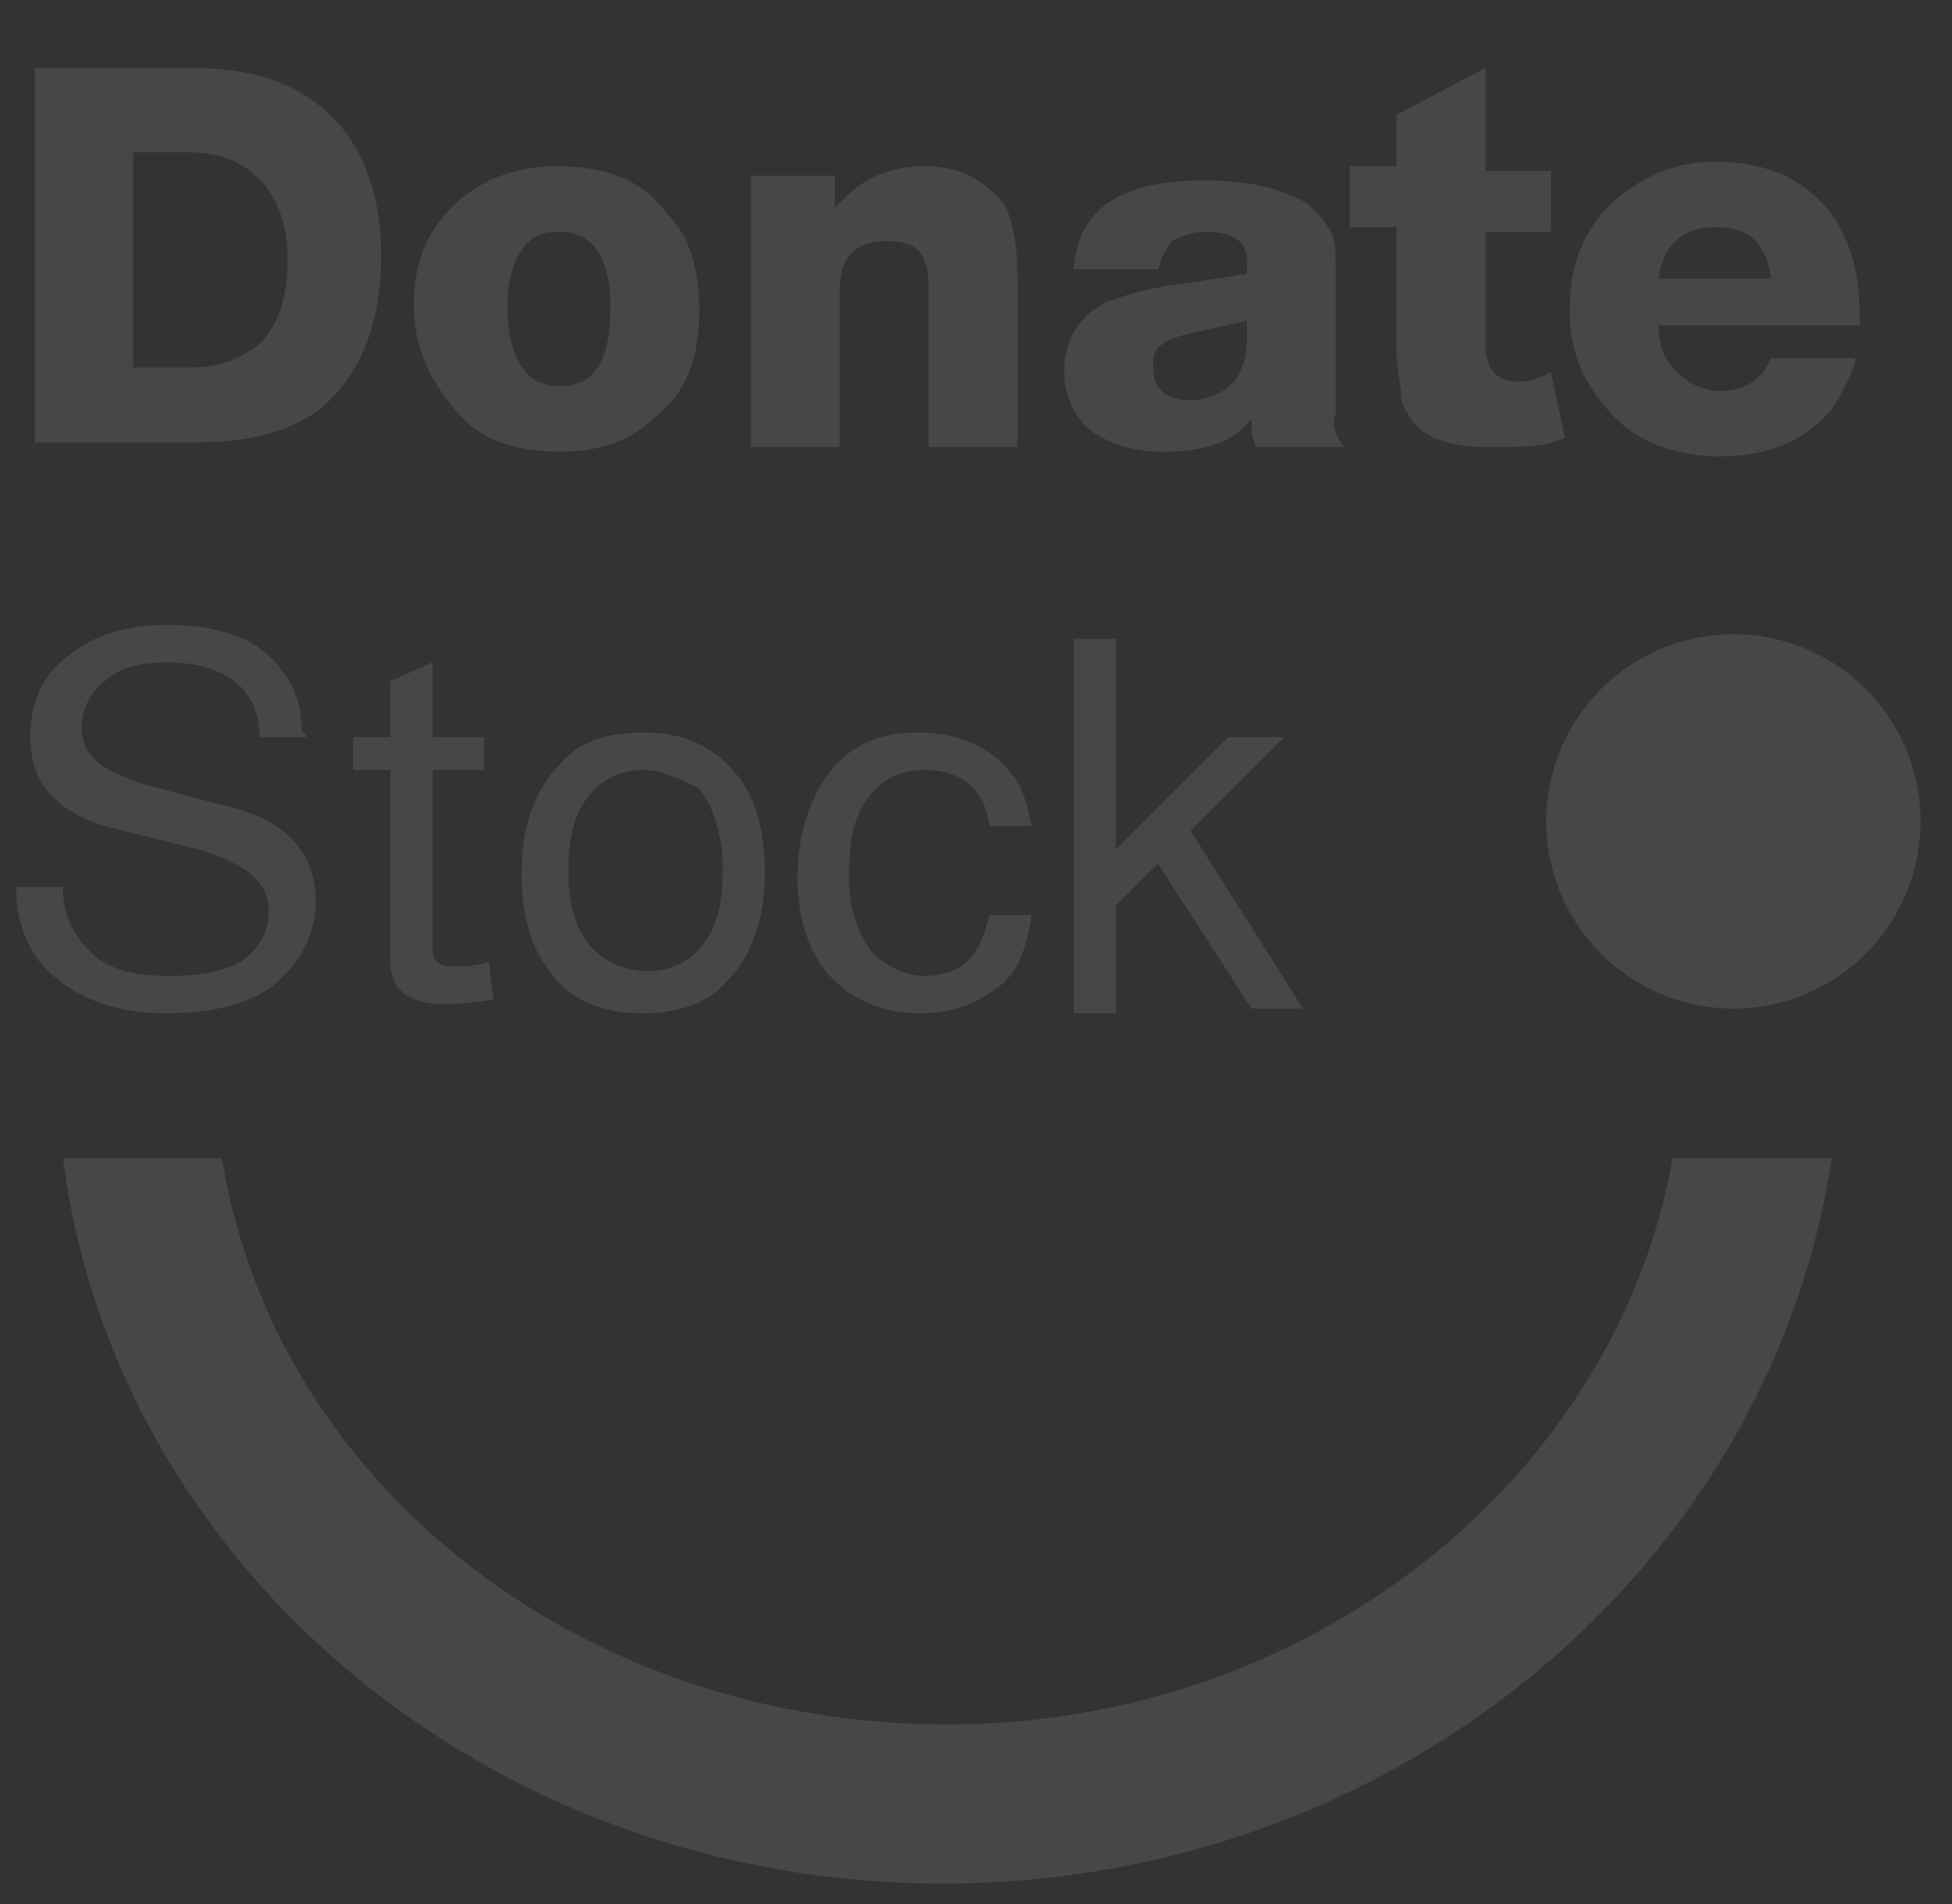 <svg xmlns="http://www.w3.org/2000/svg" width="41" height="40" viewBox="0 0 41 40" fill="none"><rect x="0" y="0" width="41" height="40" fill="#333333" stroke="none"/><g clip-path="url(#clip0_2666_34351)"><g opacity="0.1"><path d="M0.733 1.429H4.075C5.254 1.429 6.139 1.724 6.827 2.314C7.613 3.002 8.006 4.084 8.006 5.362C8.006 6.738 7.613 7.721 6.925 8.409C6.335 8.999 5.353 9.294 4.173 9.294H0.733V1.429ZM2.797 3.199V7.721H3.977C4.665 7.721 5.058 7.524 5.451 7.229C5.844 6.836 6.041 6.246 6.041 5.46C6.041 4.575 5.746 3.985 5.254 3.592C4.861 3.297 4.468 3.199 3.878 3.199H2.797Z" fill="white"></path><path d="M11.741 9.49C10.758 9.49 9.971 9.195 9.48 8.507C8.989 7.917 8.694 7.229 8.694 6.443C8.694 5.459 8.989 4.771 9.677 4.182C10.266 3.69 10.954 3.493 11.741 3.493C12.723 3.493 13.51 3.788 14.001 4.476C14.492 4.968 14.689 5.656 14.689 6.541C14.689 7.524 14.394 8.31 13.706 8.802C13.215 9.293 12.527 9.49 11.741 9.49ZM11.741 4.87C11.347 4.87 11.151 4.968 10.954 5.263C10.758 5.558 10.659 5.951 10.659 6.443C10.659 7.524 11.053 8.114 11.741 8.114C12.527 8.114 12.822 7.524 12.822 6.443C12.822 5.361 12.428 4.87 11.741 4.87Z" fill="white"></path><path d="M17.538 3.592V4.378C18.03 3.788 18.619 3.493 19.406 3.493C20.192 3.493 20.683 3.788 21.076 4.28C21.273 4.575 21.371 5.165 21.371 5.853V9.392H19.504V6.148C19.504 5.853 19.504 5.656 19.406 5.459C19.307 5.165 19.012 5.066 18.619 5.066C18.128 5.066 17.833 5.263 17.735 5.558C17.637 5.754 17.637 5.951 17.637 6.344V9.392H15.769V3.69H17.538V3.592Z" fill="white"></path><path d="M28.252 9.392H26.385C26.287 9.196 26.287 8.999 26.287 8.803C25.893 9.294 25.304 9.491 24.419 9.491C23.731 9.491 23.24 9.294 22.847 8.999C22.552 8.704 22.355 8.311 22.355 7.82C22.355 7.131 22.65 6.64 23.24 6.345C23.535 6.247 24.026 6.05 24.911 5.952L26.188 5.755V5.46C26.188 5.067 25.893 4.87 25.304 4.87C25.009 4.87 24.812 4.969 24.616 5.067C24.517 5.165 24.419 5.362 24.321 5.657H22.552C22.65 4.379 23.535 3.789 25.304 3.789C26.287 3.789 26.975 3.986 27.466 4.281C27.663 4.477 27.859 4.674 27.957 4.87C28.056 5.067 28.056 5.362 28.056 5.853C28.056 5.952 28.056 6.148 28.056 6.542V7.623C28.056 7.918 28.056 8.016 28.056 8.114C28.056 8.213 28.056 8.311 28.056 8.508C28.056 8.606 28.056 8.704 28.056 8.704C27.957 8.901 28.056 9.196 28.252 9.392ZM26.188 6.738L25.304 6.935C24.812 7.033 24.517 7.131 24.419 7.23C24.223 7.328 24.223 7.525 24.223 7.721C24.223 8.213 24.517 8.409 25.009 8.409C25.402 8.409 25.795 8.213 25.992 7.918C26.09 7.721 26.188 7.525 26.188 7.131V6.738Z" fill="white"></path><path d="M32.576 3.592V4.87H31.2V7.229C31.2 7.721 31.397 8.016 31.888 8.016C32.183 8.016 32.38 7.917 32.576 7.819L32.871 9.195C32.478 9.392 31.986 9.392 31.299 9.392C30.414 9.392 29.923 9.195 29.628 8.802C29.529 8.606 29.431 8.507 29.431 8.311C29.431 8.114 29.333 7.819 29.333 7.328V4.772H28.35V3.494H29.333V2.412L31.2 1.429V3.592H32.576Z" fill="white"></path><path d="M38.964 7.622C38.866 7.917 38.669 8.311 38.472 8.605C37.883 9.294 37.097 9.588 36.114 9.588C35.229 9.588 34.443 9.294 33.952 8.802C33.362 8.212 32.969 7.524 32.969 6.541C32.969 5.558 33.264 4.772 33.952 4.182C34.541 3.69 35.229 3.395 36.016 3.395C36.998 3.395 37.785 3.69 38.374 4.378C38.866 4.968 39.062 5.755 39.062 6.639C39.062 6.738 39.062 6.738 39.062 6.836H34.836C34.836 7.229 34.934 7.524 35.229 7.819C35.426 8.016 35.721 8.212 36.114 8.212C36.605 8.212 36.998 8.016 37.195 7.524H38.964V7.622ZM37.195 5.853C37.097 5.067 36.703 4.772 36.016 4.772C35.328 4.772 34.934 5.165 34.836 5.853H37.195Z" fill="white"></path><path d="M6.433 15.487H5.451C5.451 14.504 4.763 13.914 3.485 13.914C2.993 13.914 2.502 14.013 2.207 14.307C1.912 14.504 1.716 14.897 1.716 15.29C1.716 15.585 1.814 15.782 2.011 15.979C2.207 16.175 2.502 16.274 2.993 16.47L4.861 16.962C6.04 17.257 6.63 17.945 6.63 18.928C6.63 19.616 6.335 20.206 5.745 20.697C5.254 21.09 4.468 21.287 3.485 21.287C2.305 21.287 1.421 20.894 0.831 20.206C0.536 19.812 0.34 19.321 0.34 18.633H1.323C1.323 19.223 1.519 19.616 1.912 20.009C2.305 20.402 2.895 20.501 3.583 20.501C4.271 20.501 4.664 20.402 5.057 20.206C5.451 19.911 5.647 19.616 5.647 19.124C5.647 18.535 5.156 18.141 4.173 17.846L2.207 17.355C1.224 17.06 0.635 16.47 0.635 15.487C0.635 14.701 0.93 14.111 1.519 13.718C2.011 13.324 2.699 13.128 3.485 13.128C4.664 13.128 5.451 13.423 5.942 14.111C6.237 14.504 6.335 14.897 6.335 15.389C6.433 15.389 6.433 15.487 6.433 15.487Z" fill="white"></path><path d="M10.168 15.487V16.175H9.086V19.911C9.086 20.009 9.086 20.107 9.185 20.206C9.283 20.304 9.381 20.304 9.578 20.304C9.676 20.304 9.971 20.304 10.266 20.206L10.364 20.992C9.873 21.09 9.578 21.09 9.283 21.09C8.595 21.09 8.202 20.795 8.202 20.206V16.175H7.416V15.487H8.202V14.307L9.086 13.914V15.487H10.168Z" fill="white"></path><path d="M13.51 15.389C14.395 15.389 14.985 15.684 15.476 16.273C15.869 16.765 16.066 17.453 16.066 18.338C16.066 19.321 15.771 20.107 15.279 20.599C14.886 21.09 14.198 21.287 13.51 21.287C12.626 21.287 11.938 20.992 11.545 20.402C11.152 19.91 10.955 19.222 10.955 18.338C10.955 17.355 11.25 16.568 11.741 16.077C12.134 15.585 12.724 15.389 13.51 15.389ZM13.51 16.175C13.019 16.175 12.626 16.372 12.331 16.765C12.036 17.158 11.938 17.65 11.938 18.338C11.938 19.026 12.134 19.616 12.429 19.91C12.724 20.205 13.117 20.402 13.608 20.402C14.1 20.402 14.493 20.205 14.788 19.812C15.083 19.419 15.181 18.927 15.181 18.239C15.181 17.551 14.985 16.961 14.69 16.568C14.296 16.372 13.903 16.175 13.51 16.175Z" fill="white"></path><path d="M21.666 17.355H20.782C20.683 16.568 20.192 16.175 19.406 16.175C18.914 16.175 18.521 16.372 18.227 16.765C17.932 17.158 17.833 17.65 17.833 18.436C17.833 19.124 18.03 19.616 18.325 20.009C18.62 20.304 19.013 20.5 19.406 20.5C20.192 20.5 20.585 20.107 20.782 19.222H21.666C21.568 19.911 21.372 20.5 20.88 20.795C20.487 21.09 19.995 21.287 19.308 21.287C18.521 21.287 17.833 20.992 17.342 20.402C16.949 19.91 16.752 19.222 16.752 18.436C16.752 17.453 17.047 16.666 17.538 16.077C18.03 15.585 18.521 15.389 19.308 15.389C20.094 15.389 20.782 15.684 21.175 16.175C21.47 16.47 21.568 16.863 21.666 17.355Z" fill="white"></path><path d="M23.436 13.226V17.846L25.794 15.487H26.974L25.008 17.453L27.367 21.188H26.286L24.32 18.141L23.436 19.026V21.287H22.551V13.422H23.436V13.226Z" fill="white"></path><path d="M19.8 39.571C10.266 39.571 2.404 32.886 1.323 24.334H4.664C5.745 31.117 12.134 36.228 19.898 36.228C27.564 36.228 33.952 31.018 35.132 24.334H38.473C37.196 32.886 29.333 39.571 19.8 39.571Z" fill="white"></path><path d="M36.409 21.188C38.58 21.188 40.34 19.427 40.34 17.256C40.34 15.084 38.58 13.324 36.409 13.324C34.237 13.324 32.477 15.084 32.477 17.256C32.477 19.427 34.237 21.188 36.409 21.188Z" fill="white"></path></g></g><defs><clipPath id="clip0_2666_34351"><rect width="40" height="40" fill="white" transform="translate(0.34)"></rect></clipPath></defs></svg>